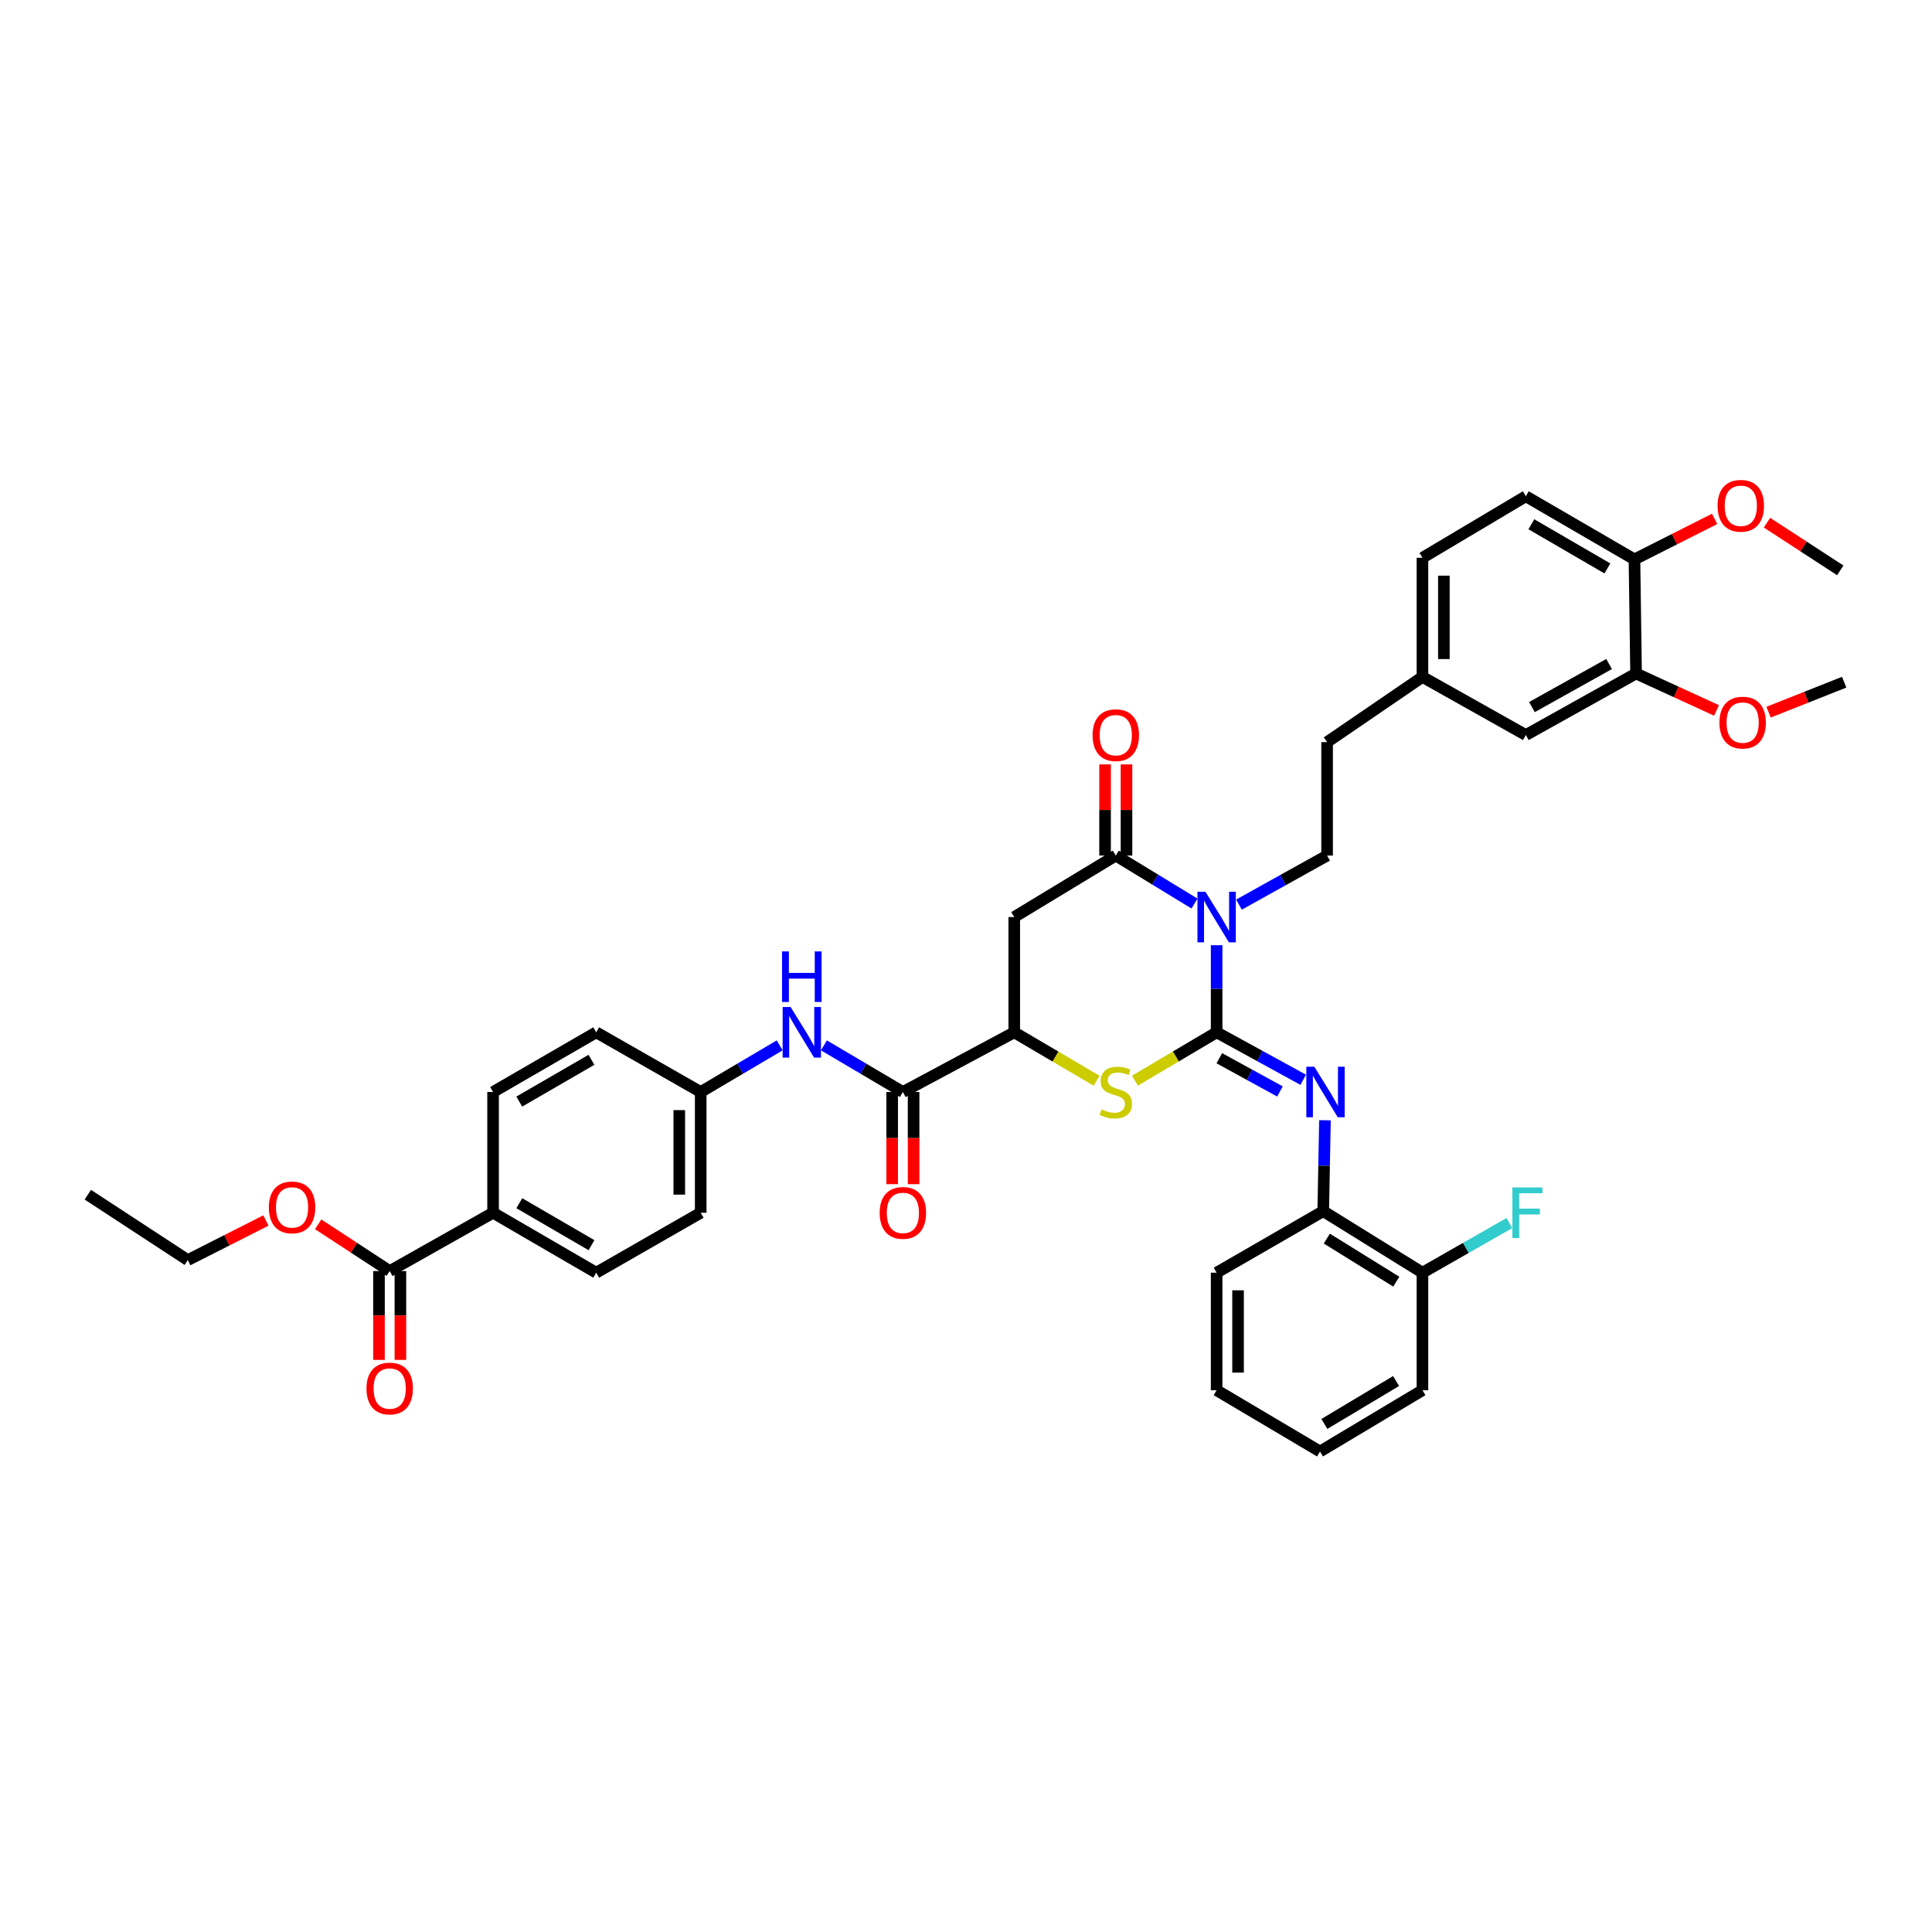 <?xml version='1.0' encoding='iso-8859-1'?>
<svg version='1.1' baseProfile='full'
              xmlns='http://www.w3.org/2000/svg'
                      xmlns:rdkit='http://www.rdkit.org/xml'
                      xmlns:xlink='http://www.w3.org/1999/xlink'
                  xml:space='preserve'
width='1000px' height='1000px' viewBox='0 0 1000 1000'>
<!-- END OF HEADER -->
<rect style='opacity:1.0;fill:#FFFFFF;stroke:none' width='1000' height='1000' x='0' y='0'> </rect>
<path class='bond-0' d='M 629.728,534.324 L 629.728,511.783' style='fill:none;fill-rule:evenodd;stroke:#000000;stroke-width:6px;stroke-linecap:butt;stroke-linejoin:miter;stroke-opacity:1' />
<path class='bond-0' d='M 629.728,511.783 L 629.728,489.242' style='fill:none;fill-rule:evenodd;stroke:#0000FF;stroke-width:6px;stroke-linecap:butt;stroke-linejoin:miter;stroke-opacity:1' />
<path class='bond-2' d='M 629.728,534.324 L 608.582,546.839' style='fill:none;fill-rule:evenodd;stroke:#000000;stroke-width:6px;stroke-linecap:butt;stroke-linejoin:miter;stroke-opacity:1' />
<path class='bond-2' d='M 608.582,546.839 L 587.437,559.355' style='fill:none;fill-rule:evenodd;stroke:#CCCC00;stroke-width:6px;stroke-linecap:butt;stroke-linejoin:miter;stroke-opacity:1' />
<path class='bond-3' d='M 629.728,534.324 L 652.137,546.61' style='fill:none;fill-rule:evenodd;stroke:#000000;stroke-width:6px;stroke-linecap:butt;stroke-linejoin:miter;stroke-opacity:1' />
<path class='bond-3' d='M 652.137,546.61 L 674.546,558.896' style='fill:none;fill-rule:evenodd;stroke:#0000FF;stroke-width:6px;stroke-linecap:butt;stroke-linejoin:miter;stroke-opacity:1' />
<path class='bond-3' d='M 631.119,547.733 L 646.806,556.333' style='fill:none;fill-rule:evenodd;stroke:#000000;stroke-width:6px;stroke-linecap:butt;stroke-linejoin:miter;stroke-opacity:1' />
<path class='bond-3' d='M 646.806,556.333 L 662.493,564.934' style='fill:none;fill-rule:evenodd;stroke:#0000FF;stroke-width:6px;stroke-linecap:butt;stroke-linejoin:miter;stroke-opacity:1' />
<path class='bond-1' d='M 618.275,467.681 L 597.902,455.258' style='fill:none;fill-rule:evenodd;stroke:#0000FF;stroke-width:6px;stroke-linecap:butt;stroke-linejoin:miter;stroke-opacity:1' />
<path class='bond-1' d='M 597.902,455.258 L 577.53,442.834' style='fill:none;fill-rule:evenodd;stroke:#000000;stroke-width:6px;stroke-linecap:butt;stroke-linejoin:miter;stroke-opacity:1' />
<path class='bond-7' d='M 641.288,468.229 L 664.096,455.532' style='fill:none;fill-rule:evenodd;stroke:#0000FF;stroke-width:6px;stroke-linecap:butt;stroke-linejoin:miter;stroke-opacity:1' />
<path class='bond-7' d='M 664.096,455.532 L 686.903,442.834' style='fill:none;fill-rule:evenodd;stroke:#000000;stroke-width:6px;stroke-linecap:butt;stroke-linejoin:miter;stroke-opacity:1' />
<path class='bond-13' d='M 583.074,442.834 L 583.074,419.24' style='fill:none;fill-rule:evenodd;stroke:#000000;stroke-width:6px;stroke-linecap:butt;stroke-linejoin:miter;stroke-opacity:1' />
<path class='bond-13' d='M 583.074,419.24 L 583.074,395.646' style='fill:none;fill-rule:evenodd;stroke:#FF0000;stroke-width:6px;stroke-linecap:butt;stroke-linejoin:miter;stroke-opacity:1' />
<path class='bond-13' d='M 571.985,442.834 L 571.985,419.24' style='fill:none;fill-rule:evenodd;stroke:#000000;stroke-width:6px;stroke-linecap:butt;stroke-linejoin:miter;stroke-opacity:1' />
<path class='bond-13' d='M 571.985,419.24 L 571.985,395.646' style='fill:none;fill-rule:evenodd;stroke:#FF0000;stroke-width:6px;stroke-linecap:butt;stroke-linejoin:miter;stroke-opacity:1' />
<path class='bond-40' d='M 577.53,442.834 L 524.975,474.666' style='fill:none;fill-rule:evenodd;stroke:#000000;stroke-width:6px;stroke-linecap:butt;stroke-linejoin:miter;stroke-opacity:1' />
<path class='bond-5' d='M 567.615,559.39 L 546.295,546.857' style='fill:none;fill-rule:evenodd;stroke:#CCCC00;stroke-width:6px;stroke-linecap:butt;stroke-linejoin:miter;stroke-opacity:1' />
<path class='bond-5' d='M 546.295,546.857 L 524.975,534.324' style='fill:none;fill-rule:evenodd;stroke:#000000;stroke-width:6px;stroke-linecap:butt;stroke-linejoin:miter;stroke-opacity:1' />
<path class='bond-10' d='M 685.798,579.846 L 685.35,603.368' style='fill:none;fill-rule:evenodd;stroke:#0000FF;stroke-width:6px;stroke-linecap:butt;stroke-linejoin:miter;stroke-opacity:1' />
<path class='bond-10' d='M 685.35,603.368 L 684.901,626.891' style='fill:none;fill-rule:evenodd;stroke:#000000;stroke-width:6px;stroke-linecap:butt;stroke-linejoin:miter;stroke-opacity:1' />
<path class='bond-4' d='M 524.975,474.666 L 524.975,534.324' style='fill:none;fill-rule:evenodd;stroke:#000000;stroke-width:6px;stroke-linecap:butt;stroke-linejoin:miter;stroke-opacity:1' />
<path class='bond-6' d='M 524.975,534.324 L 467.331,565.219' style='fill:none;fill-rule:evenodd;stroke:#000000;stroke-width:6px;stroke-linecap:butt;stroke-linejoin:miter;stroke-opacity:1' />
<path class='bond-8' d='M 467.331,565.219 L 446.895,553.15' style='fill:none;fill-rule:evenodd;stroke:#000000;stroke-width:6px;stroke-linecap:butt;stroke-linejoin:miter;stroke-opacity:1' />
<path class='bond-8' d='M 446.895,553.15 L 426.46,541.082' style='fill:none;fill-rule:evenodd;stroke:#0000FF;stroke-width:6px;stroke-linecap:butt;stroke-linejoin:miter;stroke-opacity:1' />
<path class='bond-14' d='M 461.786,565.219 L 461.786,589.07' style='fill:none;fill-rule:evenodd;stroke:#000000;stroke-width:6px;stroke-linecap:butt;stroke-linejoin:miter;stroke-opacity:1' />
<path class='bond-14' d='M 461.786,589.07 L 461.786,612.922' style='fill:none;fill-rule:evenodd;stroke:#FF0000;stroke-width:6px;stroke-linecap:butt;stroke-linejoin:miter;stroke-opacity:1' />
<path class='bond-14' d='M 472.875,565.219 L 472.875,589.07' style='fill:none;fill-rule:evenodd;stroke:#000000;stroke-width:6px;stroke-linecap:butt;stroke-linejoin:miter;stroke-opacity:1' />
<path class='bond-14' d='M 472.875,589.07 L 472.875,612.922' style='fill:none;fill-rule:evenodd;stroke:#FF0000;stroke-width:6px;stroke-linecap:butt;stroke-linejoin:miter;stroke-opacity:1' />
<path class='bond-24' d='M 686.903,442.834 L 686.903,384.113' style='fill:none;fill-rule:evenodd;stroke:#000000;stroke-width:6px;stroke-linecap:butt;stroke-linejoin:miter;stroke-opacity:1' />
<path class='bond-19' d='M 403.572,541.08 L 383.127,553.149' style='fill:none;fill-rule:evenodd;stroke:#0000FF;stroke-width:6px;stroke-linecap:butt;stroke-linejoin:miter;stroke-opacity:1' />
<path class='bond-19' d='M 383.127,553.149 L 362.683,565.219' style='fill:none;fill-rule:evenodd;stroke:#000000;stroke-width:6px;stroke-linecap:butt;stroke-linejoin:miter;stroke-opacity:1' />
<path class='bond-9' d='M 201.703,657.903 L 255.213,627.717' style='fill:none;fill-rule:evenodd;stroke:#000000;stroke-width:6px;stroke-linecap:butt;stroke-linejoin:miter;stroke-opacity:1' />
<path class='bond-18' d='M 196.159,657.903 L 196.159,680.89' style='fill:none;fill-rule:evenodd;stroke:#000000;stroke-width:6px;stroke-linecap:butt;stroke-linejoin:miter;stroke-opacity:1' />
<path class='bond-18' d='M 196.159,680.89 L 196.159,703.876' style='fill:none;fill-rule:evenodd;stroke:#FF0000;stroke-width:6px;stroke-linecap:butt;stroke-linejoin:miter;stroke-opacity:1' />
<path class='bond-18' d='M 207.247,657.903 L 207.247,680.89' style='fill:none;fill-rule:evenodd;stroke:#000000;stroke-width:6px;stroke-linecap:butt;stroke-linejoin:miter;stroke-opacity:1' />
<path class='bond-18' d='M 207.247,680.89 L 207.247,703.876' style='fill:none;fill-rule:evenodd;stroke:#FF0000;stroke-width:6px;stroke-linecap:butt;stroke-linejoin:miter;stroke-opacity:1' />
<path class='bond-25' d='M 201.703,657.903 L 183.194,645.808' style='fill:none;fill-rule:evenodd;stroke:#000000;stroke-width:6px;stroke-linecap:butt;stroke-linejoin:miter;stroke-opacity:1' />
<path class='bond-25' d='M 183.194,645.808 L 164.685,633.713' style='fill:none;fill-rule:evenodd;stroke:#FF0000;stroke-width:6px;stroke-linecap:butt;stroke-linejoin:miter;stroke-opacity:1' />
<path class='bond-17' d='M 684.901,626.891 L 736.261,658.741' style='fill:none;fill-rule:evenodd;stroke:#000000;stroke-width:6px;stroke-linecap:butt;stroke-linejoin:miter;stroke-opacity:1' />
<path class='bond-17' d='M 686.761,641.093 L 722.713,663.387' style='fill:none;fill-rule:evenodd;stroke:#000000;stroke-width:6px;stroke-linecap:butt;stroke-linejoin:miter;stroke-opacity:1' />
<path class='bond-32' d='M 684.901,626.891 L 629.728,658.741' style='fill:none;fill-rule:evenodd;stroke:#000000;stroke-width:6px;stroke-linecap:butt;stroke-linejoin:miter;stroke-opacity:1' />
<path class='bond-11' d='M 846.829,348.597 L 789.771,380.447' style='fill:none;fill-rule:evenodd;stroke:#000000;stroke-width:6px;stroke-linecap:butt;stroke-linejoin:miter;stroke-opacity:1' />
<path class='bond-11' d='M 832.866,343.692 L 792.925,365.987' style='fill:none;fill-rule:evenodd;stroke:#000000;stroke-width:6px;stroke-linecap:butt;stroke-linejoin:miter;stroke-opacity:1' />
<path class='bond-30' d='M 846.829,348.597 L 867.645,358.161' style='fill:none;fill-rule:evenodd;stroke:#000000;stroke-width:6px;stroke-linecap:butt;stroke-linejoin:miter;stroke-opacity:1' />
<path class='bond-30' d='M 867.645,358.161 L 888.46,367.725' style='fill:none;fill-rule:evenodd;stroke:#FF0000;stroke-width:6px;stroke-linecap:butt;stroke-linejoin:miter;stroke-opacity:1' />
<path class='bond-43' d='M 846.829,348.597 L 845.991,289.537' style='fill:none;fill-rule:evenodd;stroke:#000000;stroke-width:6px;stroke-linecap:butt;stroke-linejoin:miter;stroke-opacity:1' />
<path class='bond-12' d='M 255.213,627.717 L 308.594,658.741' style='fill:none;fill-rule:evenodd;stroke:#000000;stroke-width:6px;stroke-linecap:butt;stroke-linejoin:miter;stroke-opacity:1' />
<path class='bond-12' d='M 268.792,622.783 L 306.159,644.5' style='fill:none;fill-rule:evenodd;stroke:#000000;stroke-width:6px;stroke-linecap:butt;stroke-linejoin:miter;stroke-opacity:1' />
<path class='bond-42' d='M 255.213,627.717 L 255.213,565.219' style='fill:none;fill-rule:evenodd;stroke:#000000;stroke-width:6px;stroke-linecap:butt;stroke-linejoin:miter;stroke-opacity:1' />
<path class='bond-15' d='M 845.991,289.537 L 789.771,256.868' style='fill:none;fill-rule:evenodd;stroke:#000000;stroke-width:6px;stroke-linecap:butt;stroke-linejoin:miter;stroke-opacity:1' />
<path class='bond-15' d='M 831.987,294.224 L 792.633,271.356' style='fill:none;fill-rule:evenodd;stroke:#000000;stroke-width:6px;stroke-linecap:butt;stroke-linejoin:miter;stroke-opacity:1' />
<path class='bond-31' d='M 845.991,289.537 L 866.736,279.054' style='fill:none;fill-rule:evenodd;stroke:#000000;stroke-width:6px;stroke-linecap:butt;stroke-linejoin:miter;stroke-opacity:1' />
<path class='bond-31' d='M 866.736,279.054 L 887.481,268.572' style='fill:none;fill-rule:evenodd;stroke:#FF0000;stroke-width:6px;stroke-linecap:butt;stroke-linejoin:miter;stroke-opacity:1' />
<path class='bond-16' d='M 789.771,380.447 L 736.261,350.378' style='fill:none;fill-rule:evenodd;stroke:#000000;stroke-width:6px;stroke-linecap:butt;stroke-linejoin:miter;stroke-opacity:1' />
<path class='bond-26' d='M 736.261,658.741 L 758.756,645.897' style='fill:none;fill-rule:evenodd;stroke:#000000;stroke-width:6px;stroke-linecap:butt;stroke-linejoin:miter;stroke-opacity:1' />
<path class='bond-26' d='M 758.756,645.897 L 781.251,633.052' style='fill:none;fill-rule:evenodd;stroke:#33CCCC;stroke-width:6px;stroke-linecap:butt;stroke-linejoin:miter;stroke-opacity:1' />
<path class='bond-33' d='M 736.261,658.741 L 736.261,719.576' style='fill:none;fill-rule:evenodd;stroke:#000000;stroke-width:6px;stroke-linecap:butt;stroke-linejoin:miter;stroke-opacity:1' />
<path class='bond-27' d='M 362.683,565.219 L 308.594,534.324' style='fill:none;fill-rule:evenodd;stroke:#000000;stroke-width:6px;stroke-linecap:butt;stroke-linejoin:miter;stroke-opacity:1' />
<path class='bond-28' d='M 362.683,565.219 L 362.683,627.717' style='fill:none;fill-rule:evenodd;stroke:#000000;stroke-width:6px;stroke-linecap:butt;stroke-linejoin:miter;stroke-opacity:1' />
<path class='bond-28' d='M 351.594,574.593 L 351.594,618.342' style='fill:none;fill-rule:evenodd;stroke:#000000;stroke-width:6px;stroke-linecap:butt;stroke-linejoin:miter;stroke-opacity:1' />
<path class='bond-20' d='M 255.213,565.219 L 308.594,534.324' style='fill:none;fill-rule:evenodd;stroke:#000000;stroke-width:6px;stroke-linecap:butt;stroke-linejoin:miter;stroke-opacity:1' />
<path class='bond-20' d='M 268.775,570.182 L 306.141,548.555' style='fill:none;fill-rule:evenodd;stroke:#000000;stroke-width:6px;stroke-linecap:butt;stroke-linejoin:miter;stroke-opacity:1' />
<path class='bond-21' d='M 308.594,658.741 L 362.683,627.717' style='fill:none;fill-rule:evenodd;stroke:#000000;stroke-width:6px;stroke-linecap:butt;stroke-linejoin:miter;stroke-opacity:1' />
<path class='bond-22' d='M 789.771,256.868 L 736.261,288.711' style='fill:none;fill-rule:evenodd;stroke:#000000;stroke-width:6px;stroke-linecap:butt;stroke-linejoin:miter;stroke-opacity:1' />
<path class='bond-23' d='M 736.261,350.378 L 686.903,384.113' style='fill:none;fill-rule:evenodd;stroke:#000000;stroke-width:6px;stroke-linecap:butt;stroke-linejoin:miter;stroke-opacity:1' />
<path class='bond-29' d='M 736.261,350.378 L 736.261,288.711' style='fill:none;fill-rule:evenodd;stroke:#000000;stroke-width:6px;stroke-linecap:butt;stroke-linejoin:miter;stroke-opacity:1' />
<path class='bond-29' d='M 747.35,341.128 L 747.35,297.961' style='fill:none;fill-rule:evenodd;stroke:#000000;stroke-width:6px;stroke-linecap:butt;stroke-linejoin:miter;stroke-opacity:1' />
<path class='bond-34' d='M 137.637,631.73 L 117.414,641.976' style='fill:none;fill-rule:evenodd;stroke:#FF0000;stroke-width:6px;stroke-linecap:butt;stroke-linejoin:miter;stroke-opacity:1' />
<path class='bond-34' d='M 117.414,641.976 L 97.19,652.223' style='fill:none;fill-rule:evenodd;stroke:#000000;stroke-width:6px;stroke-linecap:butt;stroke-linejoin:miter;stroke-opacity:1' />
<path class='bond-35' d='M 915.417,368.617 L 934.981,360.859' style='fill:none;fill-rule:evenodd;stroke:#FF0000;stroke-width:6px;stroke-linecap:butt;stroke-linejoin:miter;stroke-opacity:1' />
<path class='bond-35' d='M 934.981,360.859 L 954.545,353.101' style='fill:none;fill-rule:evenodd;stroke:#000000;stroke-width:6px;stroke-linecap:butt;stroke-linejoin:miter;stroke-opacity:1' />
<path class='bond-36' d='M 914.584,270.536 L 933.554,282.876' style='fill:none;fill-rule:evenodd;stroke:#FF0000;stroke-width:6px;stroke-linecap:butt;stroke-linejoin:miter;stroke-opacity:1' />
<path class='bond-36' d='M 933.554,282.876 L 952.525,295.217' style='fill:none;fill-rule:evenodd;stroke:#000000;stroke-width:6px;stroke-linecap:butt;stroke-linejoin:miter;stroke-opacity:1' />
<path class='bond-38' d='M 629.728,658.741 L 629.728,719.576' style='fill:none;fill-rule:evenodd;stroke:#000000;stroke-width:6px;stroke-linecap:butt;stroke-linejoin:miter;stroke-opacity:1' />
<path class='bond-38' d='M 640.816,667.866 L 640.816,710.451' style='fill:none;fill-rule:evenodd;stroke:#000000;stroke-width:6px;stroke-linecap:butt;stroke-linejoin:miter;stroke-opacity:1' />
<path class='bond-41' d='M 736.261,719.576 L 683.238,751.296' style='fill:none;fill-rule:evenodd;stroke:#000000;stroke-width:6px;stroke-linecap:butt;stroke-linejoin:miter;stroke-opacity:1' />
<path class='bond-41' d='M 722.615,714.818 L 685.498,737.022' style='fill:none;fill-rule:evenodd;stroke:#000000;stroke-width:6px;stroke-linecap:butt;stroke-linejoin:miter;stroke-opacity:1' />
<path class='bond-37' d='M 97.19,652.223 L 45.455,618.371' style='fill:none;fill-rule:evenodd;stroke:#000000;stroke-width:6px;stroke-linecap:butt;stroke-linejoin:miter;stroke-opacity:1' />
<path class='bond-39' d='M 629.728,719.576 L 683.238,751.296' style='fill:none;fill-rule:evenodd;stroke:#000000;stroke-width:6px;stroke-linecap:butt;stroke-linejoin:miter;stroke-opacity:1' />
<path  class='atom-1' d='M 623.943 461.581
L 632.518 475.442
Q 633.368 476.809, 634.736 479.286
Q 636.104 481.762, 636.178 481.91
L 636.178 461.581
L 639.652 461.581
L 639.652 487.75
L 636.067 487.75
L 626.863 472.596
Q 625.791 470.821, 624.645 468.788
Q 623.536 466.755, 623.204 466.127
L 623.204 487.75
L 619.803 487.75
L 619.803 461.581
L 623.943 461.581
' fill='#0000FF'/>
<path  class='atom-3' d='M 570.137 574.201
Q 570.433 574.311, 571.653 574.829
Q 572.872 575.346, 574.203 575.679
Q 575.571 575.975, 576.901 575.975
Q 579.378 575.975, 580.819 574.792
Q 582.261 573.572, 582.261 571.465
Q 582.261 570.024, 581.522 569.137
Q 580.819 568.25, 579.711 567.769
Q 578.602 567.288, 576.754 566.734
Q 574.425 566.032, 573.02 565.366
Q 571.653 564.701, 570.655 563.296
Q 569.694 561.892, 569.694 559.526
Q 569.694 556.237, 571.911 554.204
Q 574.166 552.171, 578.602 552.171
Q 581.633 552.171, 585.07 553.612
L 584.22 556.458
Q 581.078 555.165, 578.713 555.165
Q 576.162 555.165, 574.758 556.237
Q 573.353 557.272, 573.39 559.083
Q 573.39 560.487, 574.092 561.337
Q 574.831 562.188, 575.866 562.668
Q 576.938 563.149, 578.713 563.703
Q 581.078 564.442, 582.483 565.182
Q 583.887 565.921, 584.885 567.436
Q 585.92 568.915, 585.92 571.465
Q 585.92 575.088, 583.481 577.047
Q 581.078 578.969, 577.049 578.969
Q 574.721 578.969, 572.946 578.451
Q 571.209 577.971, 569.139 577.121
L 570.137 574.201
' fill='#CCCC00'/>
<path  class='atom-4' d='M 680.293 552.134
L 688.868 565.995
Q 689.718 567.362, 691.086 569.839
Q 692.454 572.315, 692.528 572.463
L 692.528 552.134
L 696.002 552.134
L 696.002 578.303
L 692.417 578.303
L 683.213 563.149
Q 682.141 561.374, 680.995 559.341
Q 679.886 557.308, 679.554 556.68
L 679.554 578.303
L 676.153 578.303
L 676.153 552.134
L 680.293 552.134
' fill='#0000FF'/>
<path  class='atom-9' d='M 409.231 521.239
L 417.807 535.1
Q 418.657 536.468, 420.025 538.944
Q 421.392 541.421, 421.466 541.568
L 421.466 521.239
L 424.941 521.239
L 424.941 547.409
L 421.355 547.409
L 412.151 532.254
Q 411.08 530.48, 409.934 528.447
Q 408.825 526.414, 408.492 525.785
L 408.492 547.409
L 405.092 547.409
L 405.092 521.239
L 409.231 521.239
' fill='#0000FF'/>
<path  class='atom-9' d='M 404.777 492.452
L 408.326 492.452
L 408.326 503.578
L 421.706 503.578
L 421.706 492.452
L 425.255 492.452
L 425.255 518.622
L 421.706 518.622
L 421.706 506.535
L 408.326 506.535
L 408.326 518.622
L 404.777 518.622
L 404.777 492.452
' fill='#0000FF'/>
<path  class='atom-14' d='M 565.517 380.521
Q 565.517 374.237, 568.622 370.726
Q 571.727 367.214, 577.53 367.214
Q 583.333 367.214, 586.438 370.726
Q 589.543 374.237, 589.543 380.521
Q 589.543 386.879, 586.401 390.501
Q 583.259 394.086, 577.53 394.086
Q 571.764 394.086, 568.622 390.501
Q 565.517 386.916, 565.517 380.521
M 577.53 391.129
Q 581.522 391.129, 583.666 388.468
Q 585.846 385.77, 585.846 380.521
Q 585.846 375.383, 583.666 372.796
Q 581.522 370.171, 577.53 370.171
Q 573.538 370.171, 571.357 372.759
Q 569.213 375.346, 569.213 380.521
Q 569.213 385.807, 571.357 388.468
Q 573.538 391.129, 577.53 391.129
' fill='#FF0000'/>
<path  class='atom-15' d='M 455.318 627.791
Q 455.318 621.507, 458.423 617.995
Q 461.528 614.484, 467.331 614.484
Q 473.134 614.484, 476.239 617.995
Q 479.344 621.507, 479.344 627.791
Q 479.344 634.148, 476.202 637.771
Q 473.06 641.356, 467.331 641.356
Q 461.565 641.356, 458.423 637.771
Q 455.318 634.185, 455.318 627.791
M 467.331 638.399
Q 471.323 638.399, 473.467 635.738
Q 475.648 633.039, 475.648 627.791
Q 475.648 622.653, 473.467 620.065
Q 471.323 617.441, 467.331 617.441
Q 463.339 617.441, 461.158 620.028
Q 459.014 622.616, 459.014 627.791
Q 459.014 633.076, 461.158 635.738
Q 463.339 638.399, 467.331 638.399
' fill='#FF0000'/>
<path  class='atom-19' d='M 189.69 718.701
Q 189.69 712.417, 192.795 708.906
Q 195.9 705.394, 201.703 705.394
Q 207.506 705.394, 210.611 708.906
Q 213.716 712.417, 213.716 718.701
Q 213.716 725.059, 210.574 728.681
Q 207.432 732.266, 201.703 732.266
Q 195.937 732.266, 192.795 728.681
Q 189.69 725.096, 189.69 718.701
M 201.703 729.309
Q 205.695 729.309, 207.839 726.648
Q 210.02 723.95, 210.02 718.701
Q 210.02 713.563, 207.839 710.976
Q 205.695 708.351, 201.703 708.351
Q 197.711 708.351, 195.53 710.939
Q 193.386 713.526, 193.386 718.701
Q 193.386 723.987, 195.53 726.648
Q 197.711 729.309, 201.703 729.309
' fill='#FF0000'/>
<path  class='atom-26' d='M 139.149 624.951
Q 139.149 618.667, 142.254 615.155
Q 145.359 611.644, 151.162 611.644
Q 156.966 611.644, 160.07 615.155
Q 163.175 618.667, 163.175 624.951
Q 163.175 631.308, 160.033 634.931
Q 156.892 638.516, 151.162 638.516
Q 145.396 638.516, 142.254 634.931
Q 139.149 631.345, 139.149 624.951
M 151.162 635.559
Q 155.154 635.559, 157.298 632.898
Q 159.479 630.199, 159.479 624.951
Q 159.479 619.813, 157.298 617.225
Q 155.154 614.601, 151.162 614.601
Q 147.17 614.601, 144.99 617.188
Q 142.846 619.776, 142.846 624.951
Q 142.846 630.236, 144.99 632.898
Q 147.17 635.559, 151.162 635.559
' fill='#FF0000'/>
<path  class='atom-27' d='M 782.816 614.632
L 798.377 614.632
L 798.377 617.626
L 786.327 617.626
L 786.327 625.573
L 797.046 625.573
L 797.046 628.604
L 786.327 628.604
L 786.327 640.802
L 782.816 640.802
L 782.816 614.632
' fill='#33CCCC'/>
<path  class='atom-31' d='M 889.977 374.015
Q 889.977 367.732, 893.082 364.22
Q 896.187 360.709, 901.99 360.709
Q 907.794 360.709, 910.898 364.22
Q 914.003 367.732, 914.003 374.015
Q 914.003 380.373, 910.861 383.995
Q 907.72 387.581, 901.99 387.581
Q 896.224 387.581, 893.082 383.995
Q 889.977 380.41, 889.977 374.015
M 901.99 384.624
Q 905.982 384.624, 908.126 381.963
Q 910.307 379.264, 910.307 374.015
Q 910.307 368.878, 908.126 366.29
Q 905.982 363.666, 901.99 363.666
Q 897.998 363.666, 895.818 366.253
Q 893.674 368.841, 893.674 374.015
Q 893.674 379.301, 895.818 381.963
Q 897.998 384.624, 901.99 384.624
' fill='#FF0000'/>
<path  class='atom-32' d='M 889.023 261.796
Q 889.023 255.512, 892.127 252.001
Q 895.232 248.489, 901.035 248.489
Q 906.839 248.489, 909.944 252.001
Q 913.048 255.512, 913.048 261.796
Q 913.048 268.154, 909.907 271.776
Q 906.765 275.361, 901.035 275.361
Q 895.269 275.361, 892.127 271.776
Q 889.023 268.191, 889.023 261.796
M 901.035 272.404
Q 905.027 272.404, 907.171 269.743
Q 909.352 267.045, 909.352 261.796
Q 909.352 256.658, 907.171 254.071
Q 905.027 251.446, 901.035 251.446
Q 897.043 251.446, 894.863 254.034
Q 892.719 256.621, 892.719 261.796
Q 892.719 267.082, 894.863 269.743
Q 897.043 272.404, 901.035 272.404
' fill='#FF0000'/>
</svg>
